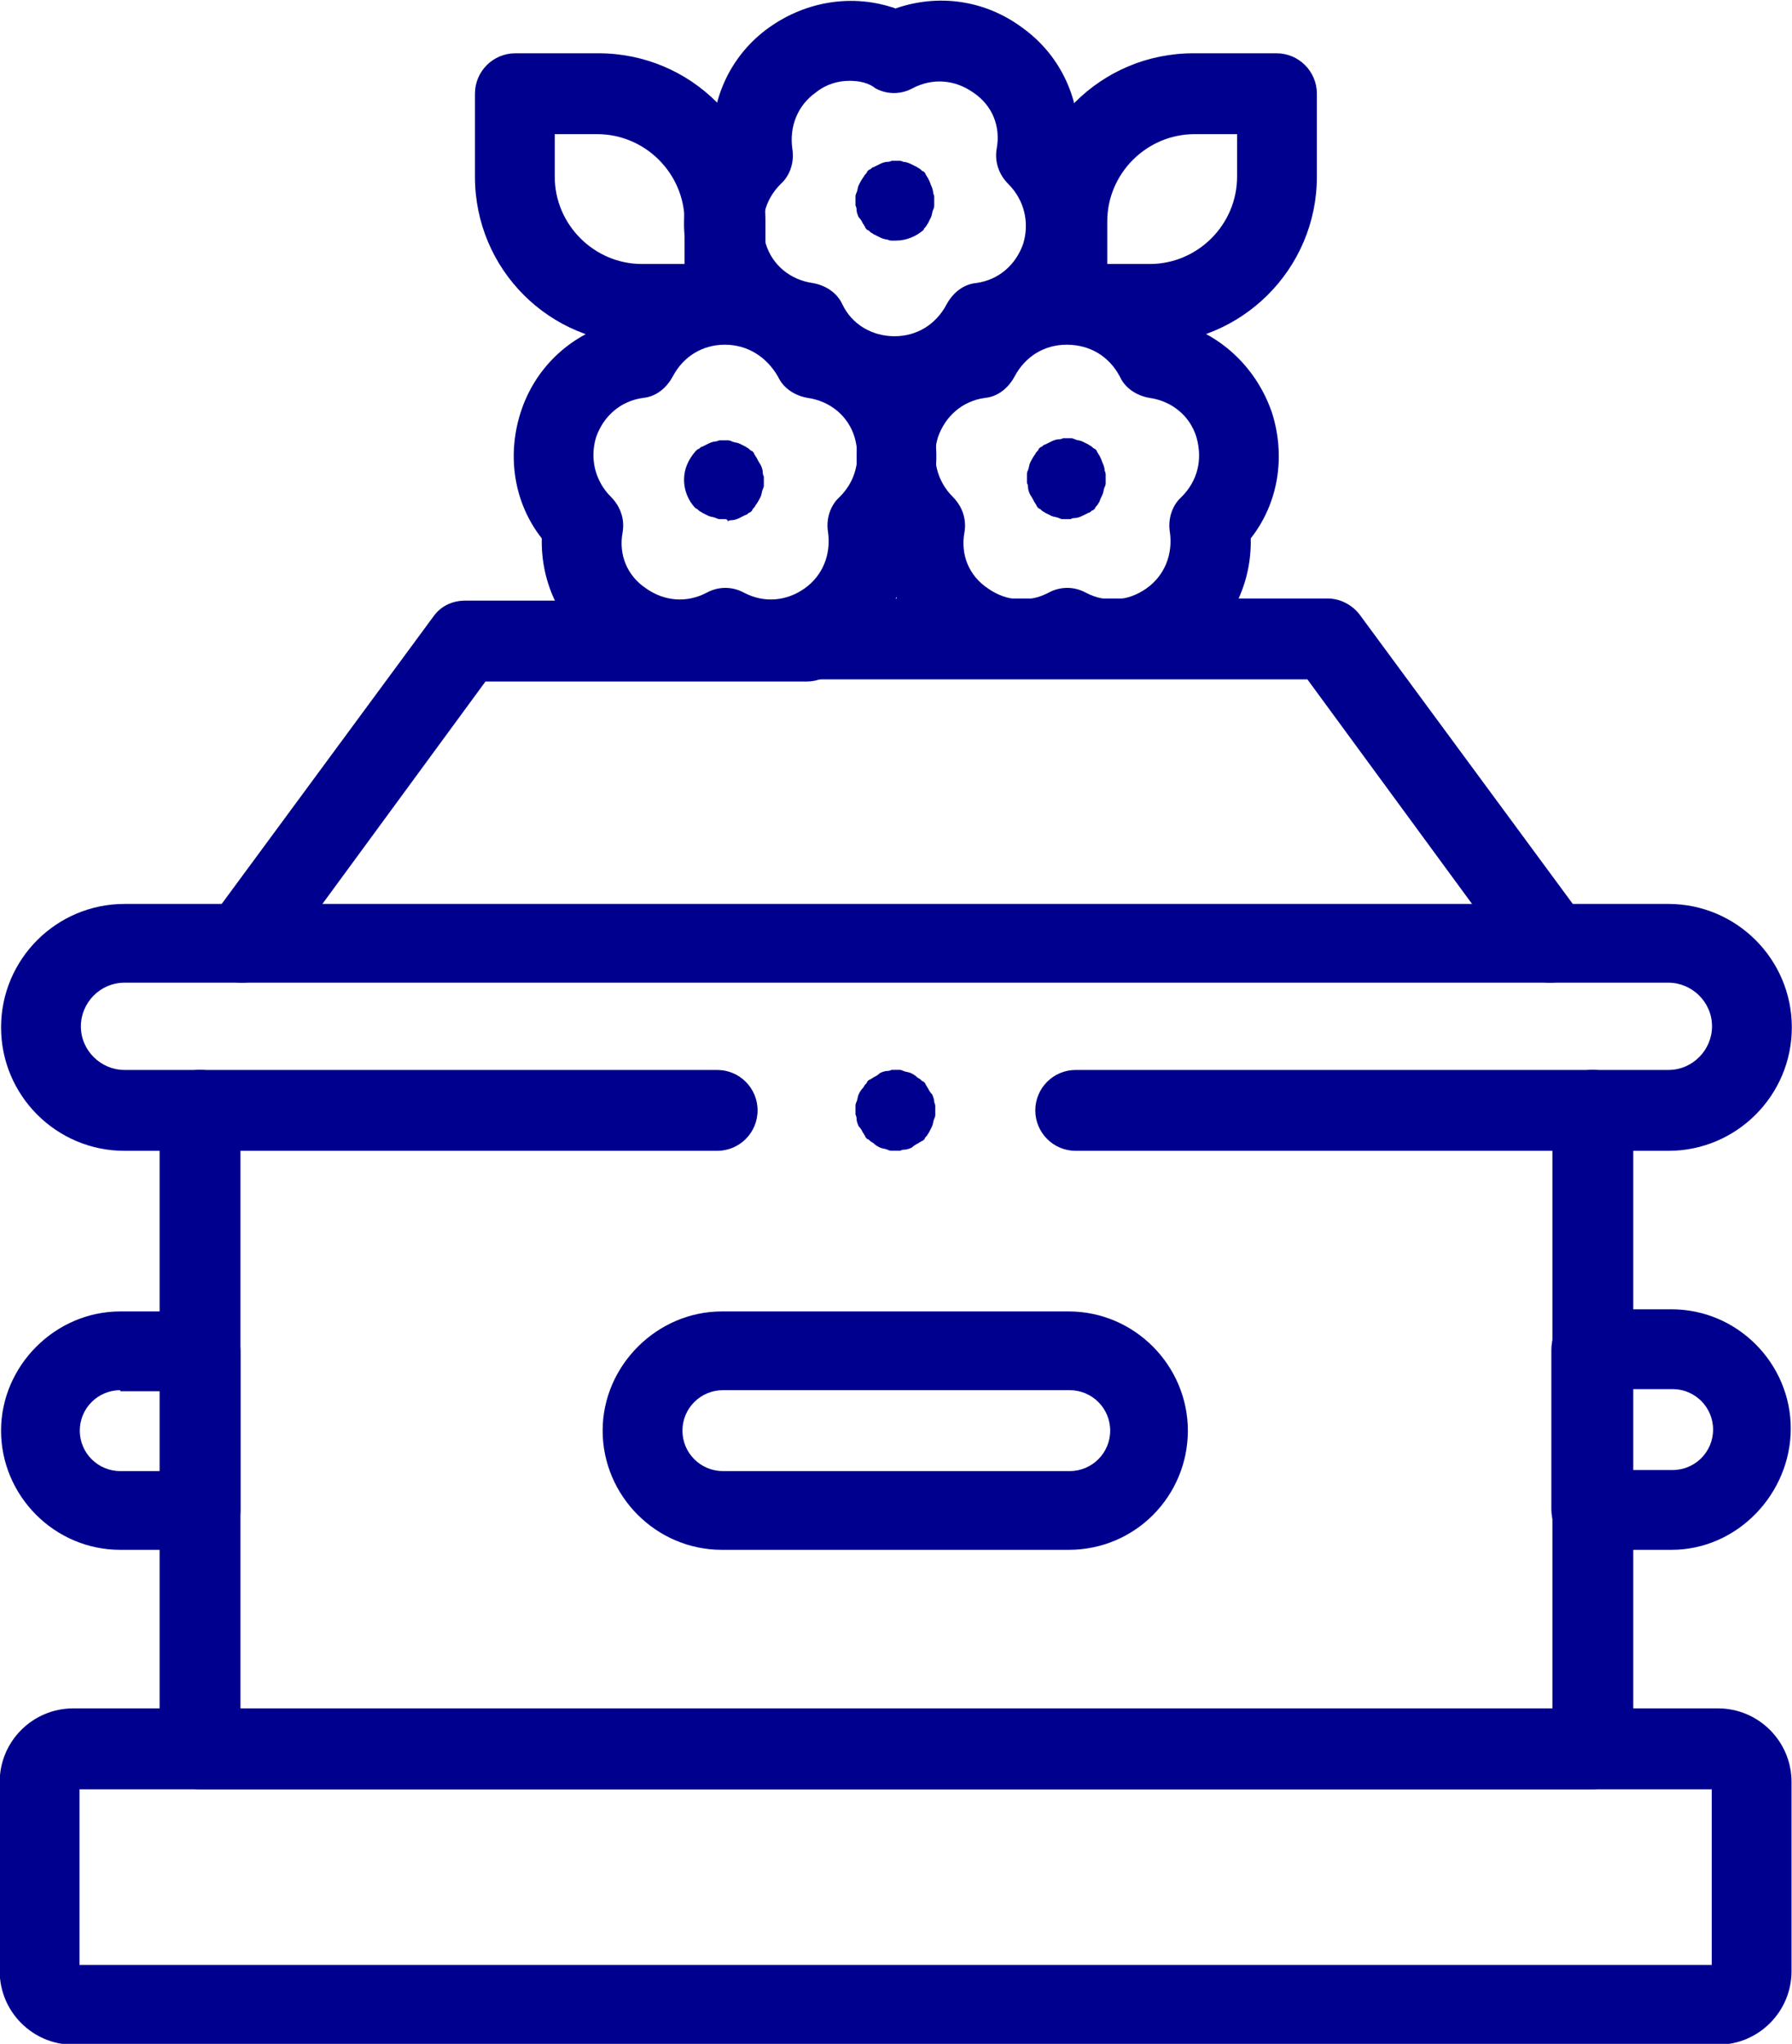 <?xml version="1.0" encoding="utf-8"?>
<!-- Generator: Adobe Illustrator 28.3.0, SVG Export Plug-In . SVG Version: 6.00 Build 0)  -->
<svg version="1.1" id="Capa_1" xmlns="http://www.w3.org/2000/svg" xmlns:xlink="http://www.w3.org/1999/xlink" x="0px" y="0px"
	 viewBox="0 0 224.5 256" style="enable-background:new 0 0 224.5 256;" xml:space="preserve">
<style type="text/css">
	.st0{fill:#00008F;}
</style>
<g id="g3282" transform="matrix(1.333,0,0,-1.333,0,682.667)">
	<g id="g3284">
		<g>
			<g id="g3286">
				<g id="g3292" transform="translate(320.847,422.438)">
					<path class="st0" d="M-224.8,25.9c-2.7,0-5.3,0.8-7.6,2.5c-3.5,2.5-5.4,6.5-5.3,10.7c-2.6,3.3-3.3,7.7-2,11.8s4.5,7.2,8.6,8.4
						c2.4,3.5,6.3,5.6,10.6,5.6s8.2-2.1,10.6-5.6c4-1.2,7.2-4.3,8.6-8.4c1.3-4.1,0.6-8.5-2-11.8c0.1-4.2-1.8-8.2-5.3-10.7
						s-7.9-3.1-11.9-1.8C-222,26.1-223.4,25.9-224.8,25.9z M-220.6,57.3c-2.1,0-3.9-1.1-4.9-3c-0.6-1.1-1.6-1.9-2.8-2
						c-2.1-0.3-3.7-1.7-4.4-3.7c-0.6-2-0.1-4.1,1.4-5.6c0.9-0.9,1.3-2.1,1.1-3.3c-0.4-2.1,0.4-4.1,2.2-5.3c1.7-1.2,3.8-1.4,5.7-0.4
						c1.1,0.6,2.4,0.6,3.5,0c1.9-1,4-0.8,5.7,0.4s2.5,3.2,2.2,5.3c-0.2,1.2,0.2,2.5,1.1,3.3c1.5,1.5,2,3.5,1.4,5.6
						c-0.6,2-2.3,3.4-4.4,3.7c-1.2,0.2-2.3,0.9-2.8,2C-216.6,56.2-218.4,57.3-220.6,57.3z"/>
				</g>
				<g id="g3296" transform="translate(298.914,392.151)">
					<path class="st0" d="M-198.6,71.2c-0.1,0-0.2,0-0.4,0c-0.1,0-0.2,0-0.4,0.1c-0.2,0.1-0.5,0.1-0.7,0.2c-0.2,0.1-0.4,0.2-0.6,0.3
						c-0.1,0.1-0.2,0.1-0.3,0.2s-0.2,0.2-0.3,0.2c-0.1,0.1-0.2,0.2-0.2,0.3c-0.1,0.1-0.1,0.2-0.2,0.3c-0.1,0.2-0.2,0.4-0.4,0.7
						c-0.1,0.2-0.2,0.5-0.2,0.7c0,0.1,0,0.2-0.1,0.4c0,0.1,0,0.2,0,0.4s0,0.2,0,0.4c0,0.1,0,0.2,0.1,0.4c0.1,0.2,0.1,0.5,0.2,0.7
						c0.1,0.2,0.2,0.4,0.4,0.7c0.1,0.1,0.1,0.2,0.2,0.3c0.1,0.1,0.2,0.2,0.2,0.3c0.1,0.1,0.2,0.2,0.3,0.2c0.1,0.1,0.2,0.2,0.3,0.2
						c0.2,0.1,0.4,0.2,0.6,0.3c0.2,0.1,0.5,0.2,0.7,0.2c0.1,0,0.2,0,0.4,0.1c0.2,0,0.5,0,0.7,0c0.1,0,0.2,0,0.4-0.1
						c0.2-0.1,0.5-0.1,0.7-0.2c0.2-0.1,0.4-0.2,0.6-0.3c0.1-0.1,0.2-0.1,0.3-0.2c0.1-0.1,0.2-0.2,0.3-0.2c0.1-0.1,0.2-0.2,0.2-0.3
						c0.1-0.1,0.1-0.2,0.2-0.3c0.1-0.2,0.2-0.4,0.3-0.7c0.1-0.2,0.2-0.5,0.2-0.7c0-0.1,0.1-0.2,0.1-0.4c0-0.1,0-0.2,0-0.4
						c0-0.1,0-0.2,0-0.4c0-0.1,0-0.2-0.1-0.4c-0.1-0.2-0.1-0.5-0.2-0.7c-0.1-0.2-0.2-0.4-0.3-0.7c-0.1-0.1-0.1-0.2-0.2-0.3
						c-0.1-0.1-0.2-0.2-0.2-0.3c-0.1-0.1-0.2-0.2-0.3-0.2c-0.1-0.1-0.2-0.2-0.3-0.2c-0.2-0.1-0.4-0.2-0.6-0.3
						c-0.2-0.1-0.5-0.2-0.7-0.2c-0.1,0-0.2,0-0.4-0.1C-198.4,71.2-198.5,71.2-198.6,71.2z"/>
				</g>
				<g id="g3300" transform="translate(234.067,431.634)">
					<path class="st0" d="M-149.9,41.4c-4.3,0-8.2,2.1-10.6,5.6c-4,1.2-7.2,4.3-8.6,8.4s-0.6,8.5,2,11.8c-0.1,4.2,1.8,8.2,5.3,10.7
						s7.9,3.2,11.9,1.8c4,1.4,8.4,0.8,11.9-1.8c3.5-2.5,5.4-6.5,5.3-10.7c2.6-3.3,3.3-7.7,2-11.8s-4.5-7.2-8.6-8.4
						C-141.6,43.5-145.6,41.4-149.9,41.4z M-154.2,72.9c-1.1,0-2.2-0.3-3.2-1.1c-1.7-1.2-2.5-3.2-2.2-5.3c0.2-1.2-0.2-2.5-1.1-3.3
						c-1.5-1.5-2-3.5-1.4-5.6c0.6-2,2.3-3.4,4.4-3.7c1.2-0.2,2.3-0.9,2.8-2c0.9-1.9,2.8-3,4.9-3s3.9,1.1,4.9,3
						c0.6,1.1,1.6,1.9,2.8,2c2.1,0.3,3.7,1.7,4.4,3.7c0.6,2,0.1,4.1-1.4,5.6c-0.9,0.9-1.3,2.1-1.1,3.3c0.4,2.1-0.4,4.1-2.2,5.3
						c-1.7,1.2-3.8,1.4-5.7,0.4c-1.1-0.6-2.4-0.6-3.5,0C-152.4,72.7-153.3,72.9-154.2,72.9z"/>
				</g>
				<g id="g3304" transform="translate(256,461.921)">
					<path class="st0" d="M-171.8,27.6c-0.1,0-0.2,0-0.4,0c-0.1,0-0.2,0-0.4,0.1c-0.2,0-0.5,0.1-0.7,0.2c-0.2,0.1-0.4,0.2-0.6,0.3
						c-0.1,0.1-0.2,0.1-0.3,0.2s-0.2,0.2-0.3,0.2c-0.1,0.1-0.2,0.2-0.2,0.3c-0.1,0.1-0.1,0.2-0.2,0.3c-0.1,0.2-0.2,0.4-0.4,0.6
						c-0.1,0.2-0.2,0.5-0.2,0.7c0,0.1,0,0.2-0.1,0.4c0,0.1,0,0.2,0,0.4c0,0.1,0,0.2,0,0.4c0,0.1,0,0.2,0.1,0.4
						c0.1,0.2,0.1,0.5,0.2,0.7c0.1,0.2,0.2,0.4,0.4,0.7c0.1,0.1,0.1,0.2,0.2,0.3s0.2,0.2,0.2,0.3c0.1,0.1,0.2,0.2,0.3,0.2
						c0.1,0.1,0.2,0.2,0.3,0.2c0.2,0.1,0.4,0.2,0.6,0.3c0.2,0.1,0.5,0.2,0.7,0.2c0.1,0,0.2,0,0.4,0.1c0.2,0,0.5,0,0.7,0
						c0.1,0,0.2,0,0.4-0.1c0.2,0,0.5-0.1,0.7-0.2c0.2-0.1,0.4-0.2,0.6-0.3c0.1-0.1,0.2-0.1,0.3-0.2s0.2-0.2,0.3-0.2
						c0.1-0.1,0.2-0.2,0.2-0.3c0.1-0.1,0.1-0.2,0.2-0.3c0.1-0.2,0.2-0.4,0.3-0.7c0.1-0.2,0.2-0.5,0.2-0.7c0-0.1,0.1-0.2,0.1-0.4
						c0-0.1,0-0.2,0-0.4s0-0.2,0-0.4c0-0.1,0-0.2-0.1-0.4c-0.1-0.2-0.1-0.5-0.2-0.7c-0.1-0.2-0.2-0.4-0.3-0.6
						c-0.1-0.1-0.1-0.2-0.2-0.3c-0.1-0.1-0.2-0.2-0.2-0.3C-169.9,28-170.8,27.6-171.8,27.6z"/>
				</g>
				<g id="g3308" transform="translate(235.019,422.438)">
					<path class="st0" d="M-171.2,25.9c-2.7,0-5.3,0.8-7.6,2.5c-3.5,2.5-5.4,6.5-5.3,10.7c-2.6,3.3-3.3,7.7-2,11.8s4.5,7.2,8.6,8.4
						c2.4,3.5,6.3,5.6,10.6,5.6s8.2-2.1,10.6-5.6c4-1.2,7.2-4.3,8.6-8.4s0.6-8.5-2-11.8c0.1-4.2-1.8-8.2-5.3-10.7s-7.9-3.1-11.9-1.8
						C-168.3,26.1-169.8,25.9-171.2,25.9z M-166.9,57.3c-2.1,0-3.9-1.1-4.9-3c-0.6-1.1-1.6-1.9-2.8-2c-2.1-0.3-3.7-1.7-4.4-3.7
						c-0.6-2-0.1-4.1,1.4-5.6c0.9-0.9,1.3-2.1,1.1-3.3c-0.4-2.1,0.4-4.1,2.2-5.3c1.7-1.2,3.8-1.4,5.7-0.4c1.1,0.6,2.4,0.6,3.5,0
						c1.9-1,4-0.8,5.7,0.4s2.5,3.2,2.2,5.3c-0.2,1.2,0.2,2.5,1.1,3.3c1.5,1.5,2,3.5,1.4,5.6c-0.6,2-2.3,3.4-4.4,3.7
						c-1.2,0.2-2.3,0.9-2.8,2C-163,56.2-164.8,57.3-166.9,57.3z"/>
				</g>
				<g id="g3312" transform="translate(213.087,392.151)">
					<path class="st0" d="M-145,71.2c-0.1,0-0.2,0-0.4,0c-0.1,0-0.2,0-0.4,0.1c-0.2,0.1-0.5,0.1-0.7,0.2c-0.2,0.1-0.4,0.2-0.6,0.3
						c-0.1,0.1-0.2,0.1-0.3,0.2s-0.2,0.2-0.3,0.2c-0.7,0.7-1.1,1.7-1.1,2.7c0,1,0.4,1.9,1.1,2.7c0.1,0.1,0.2,0.2,0.3,0.2
						c0.1,0.1,0.2,0.2,0.3,0.2c0.2,0.1,0.4,0.2,0.6,0.3c0.2,0.1,0.5,0.2,0.7,0.2c0.1,0,0.2,0.1,0.4,0.1c0.2,0,0.5,0,0.7,0
						c0.1,0,0.2,0,0.4-0.1c0.2-0.1,0.5-0.1,0.7-0.2c0.2-0.1,0.4-0.2,0.6-0.3c0.1-0.1,0.2-0.1,0.3-0.2s0.2-0.2,0.3-0.2
						c0.1-0.1,0.2-0.2,0.2-0.3c0.1-0.1,0.1-0.2,0.2-0.3c0.1-0.2,0.2-0.4,0.4-0.7c0.1-0.2,0.2-0.5,0.2-0.7c0-0.1,0-0.2,0.1-0.4
						c0-0.1,0-0.2,0-0.4c0-0.1,0-0.2,0-0.4c0-0.1,0-0.2-0.1-0.4c-0.1-0.2-0.1-0.5-0.2-0.7c-0.1-0.2-0.2-0.4-0.4-0.7
						c-0.1-0.1-0.1-0.2-0.2-0.3c-0.1-0.1-0.2-0.2-0.2-0.3c-0.1-0.1-0.2-0.2-0.3-0.2c-0.1-0.1-0.2-0.2-0.3-0.2
						c-0.2-0.1-0.4-0.2-0.6-0.3c-0.2-0.1-0.5-0.2-0.7-0.2c-0.1,0-0.2,0-0.4-0.1C-144.7,71.2-144.9,71.2-145,71.2z"/>
				</g>
				<g id="g3316" transform="translate(351.463,488.622)">
					<path class="st0" d="M-243.4-8.8h-7.8c-2.1,0-3.8,1.7-3.8,3.8v7.8c0,8.7,7,15.7,15.7,15.7h7.8c2.1,0,3.8-1.7,3.8-3.8V6.9
						C-227.7-1.8-234.8-8.8-243.4-8.8z M-247.4-1.3h4c4.5,0,8.2,3.7,8.2,8.2v4h-4c-4.5,0-8.2-3.7-8.2-8.2V-1.3z"/>
				</g>
				<g id="g3320" transform="translate(160.537,488.622)">
					<path class="st0" d="M-92.4-8.8h-7.8c-8.7,0-15.7,7-15.7,15.7v7.8c0,2.1,1.7,3.8,3.8,3.8h7.8c8.7,0,15.7-7,15.7-15.7v-7.8
						C-88.7-7.2-90.4-8.8-92.4-8.8z M-108.4,10.9v-4c0-4.5,3.7-8.2,8.2-8.2h4v4c0,4.5-3.7,8.2-8.2,8.2L-108.4,10.9L-108.4,10.9z"/>
				</g>
				<g id="g3324" transform="translate(462.172,74)">
					<path class="st0" d="M-300.7,246h-154.6c-3.8,0-6.9,3.1-6.9,6.9v17.8c0,3.8,3.1,6.9,6.9,6.9h154.6c3.8,0,6.9-3.1,6.9-6.9v-17.8
						C-293.8,249.1-296.9,246-300.7,246z M-454.7,253.5h153.4V270h-153.4V253.5z M-300.7,270L-300.7,270L-300.7,270z"/>
				</g>
				<g id="g3328" transform="translate(301,233.991)">
					<path class="st0" d="M-144.2,170h-55.7c-2.1,0-3.8,1.7-3.8,3.8s1.7,3.8,3.8,3.8h55.7c2.3,0,4.1,1.9,4.1,4.1
						c0,2.3-1.9,4.1-4.1,4.1h-145.1c-2.3,0-4.1-1.9-4.1-4.1c0-2.3,1.9-4.1,4.1-4.1h55.7c2.1,0,3.8-1.7,3.8-3.8s-1.7-3.8-3.8-3.8
						h-55.7c-6.4,0-11.6,5.2-11.6,11.6s5.2,11.6,11.6,11.6h145.1c6.4,0,11.6-5.2,11.6-11.6C-132.6,175.2-137.8,170-144.2,170z"/>
				</g>
				<g id="g3332" transform="translate(81.499,234)">
					<path class="st0" d="M68.1,110H-62.7c-2.1,0-3.8,1.7-3.8,3.8v60c0,2.1,1.7,3.8,3.8,3.8c2.1,0,3.8-1.7,3.8-3.8v-56.3H64.4v56.3
						c0,2.1,1.7,3.8,3.8,3.8s3.8-1.7,3.8-3.8v-60C71.9,111.7,70.2,110,68.1,110z"/>
				</g>
				<g id="g3336" transform="translate(92.127,275.991)">
					<path class="st0" d="M-69.4,143.8c-0.8,0-1.6,0.2-2.2,0.7c-1.7,1.2-2,3.6-0.8,5.2l21,28.5c0.7,1,1.8,1.5,3,1.5h32.1
						c2.1,0,3.8-1.7,3.8-3.8s-1.7-3.8-3.8-3.8h-30.2l-19.8-27C-67.1,144.3-68.2,143.8-69.4,143.8z"/>
				</g>
				<g id="g3340" transform="translate(419.873,275.991)">
					<path class="st0" d="M-274.2,143.8c-1.1,0-2.3,0.5-3,1.5l-19.8,27h-47c-2.1,0-3.8,1.7-3.8,3.8s1.7,3.8,3.8,3.8h48.9
						c1.2,0,2.3-0.6,3-1.5l21-28.5c1.2-1.7,0.9-4-0.8-5.2C-272.7,144-273.4,143.8-274.2,143.8z"/>
				</g>
				<g id="g3344" transform="translate(81.499,134)">
					<path class="st0" d="M-62.7,232.5h-7.5c-6.2,0-11.2,5.1-11.2,11.2s5.1,11.2,11.2,11.2h7.5c2.1,0,3.8-1.7,3.8-3.8v-15
						C-59,234.2-60.7,232.5-62.7,232.5z M-70.2,247.5c-2.1,0-3.8-1.7-3.8-3.8s1.7-3.8,3.8-3.8h3.8v7.5H-70.2z"/>
				</g>
				<g id="g3348" transform="translate(299.438,134)">
					<path class="st0" d="M-199,232.5h-32.6c-6.2,0-11.2,5.1-11.2,11.2s5.1,11.2,11.2,11.2h32.6c6.2,0,11.2-5.1,11.2-11.2
						S-192.7,232.5-199,232.5z M-231.5,247.5c-2.1,0-3.8-1.7-3.8-3.8s1.7-3.8,3.8-3.8h32.6c2.1,0,3.8,1.7,3.8,3.8s-1.7,3.8-3.8,3.8
						H-231.5z"/>
				</g>
				<g id="g3352" transform="translate(430.501,134)">
					<path class="st0" d="M-273.4,232.5h-7.5c-2.1,0-3.8,1.7-3.8,3.8v15c0,2.1,1.7,3.8,3.8,3.8h7.5c6.2,0,11.2-5.1,11.2-11.2
						S-267.2,232.5-273.4,232.5z M-277.1,240h3.8c2.1,0,3.8,1.7,3.8,3.8s-1.7,3.8-3.8,3.8h-3.8V240z"/>
				</g>
				<g id="g3356" transform="translate(256,234)">
					<path class="st0" d="M-171.8,170c-0.1,0-0.2,0-0.4,0c-0.1,0-0.2,0-0.4,0.1c-0.2,0.1-0.5,0.1-0.7,0.2c-0.2,0.1-0.4,0.2-0.6,0.4
						c-0.1,0.1-0.2,0.1-0.3,0.2s-0.2,0.2-0.3,0.2c-0.1,0.1-0.2,0.2-0.2,0.3c-0.1,0.1-0.1,0.2-0.2,0.3c-0.1,0.2-0.2,0.4-0.4,0.6
						c-0.1,0.2-0.2,0.5-0.2,0.7c0,0.1,0,0.2-0.1,0.4c0,0.1,0,0.2,0,0.4s0,0.2,0,0.4c0,0.1,0,0.2,0.1,0.4c0.1,0.2,0.1,0.5,0.2,0.7
						c0.1,0.2,0.2,0.4,0.4,0.6c0.1,0.1,0.1,0.2,0.2,0.3s0.2,0.2,0.2,0.3c0.1,0.1,0.2,0.2,0.3,0.2c0.1,0.1,0.2,0.1,0.3,0.2
						c0.2,0.1,0.4,0.2,0.6,0.4c0.2,0.1,0.5,0.2,0.7,0.2c0.1,0,0.2,0,0.4,0.1c0.2,0,0.5,0,0.7,0c0.1,0,0.2,0,0.4-0.1
						c0.2-0.1,0.5-0.1,0.7-0.2c0.2-0.1,0.4-0.2,0.6-0.4c0.1-0.1,0.2-0.1,0.3-0.2s0.2-0.2,0.3-0.2c0.1-0.1,0.2-0.2,0.2-0.3
						c0.1-0.1,0.1-0.2,0.2-0.3c0.1-0.2,0.2-0.4,0.4-0.6c0.1-0.2,0.2-0.5,0.2-0.7c0-0.1,0.1-0.2,0.1-0.4s0-0.2,0-0.4s0-0.2,0-0.4
						c0-0.1,0-0.2-0.1-0.4c-0.1-0.2-0.1-0.5-0.2-0.7c-0.1-0.2-0.2-0.4-0.3-0.6c-0.1-0.1-0.1-0.2-0.2-0.3s-0.2-0.2-0.2-0.3
						c-0.1-0.1-0.2-0.2-0.3-0.2c-0.1-0.1-0.2-0.1-0.3-0.2c-0.2-0.1-0.4-0.2-0.6-0.4c-0.2-0.1-0.5-0.2-0.7-0.2c-0.1,0-0.2,0-0.4-0.1
						C-171.6,170-171.7,170-171.8,170z"/>
				</g>
			</g>
		</g>
	</g>
</g>
</svg>
